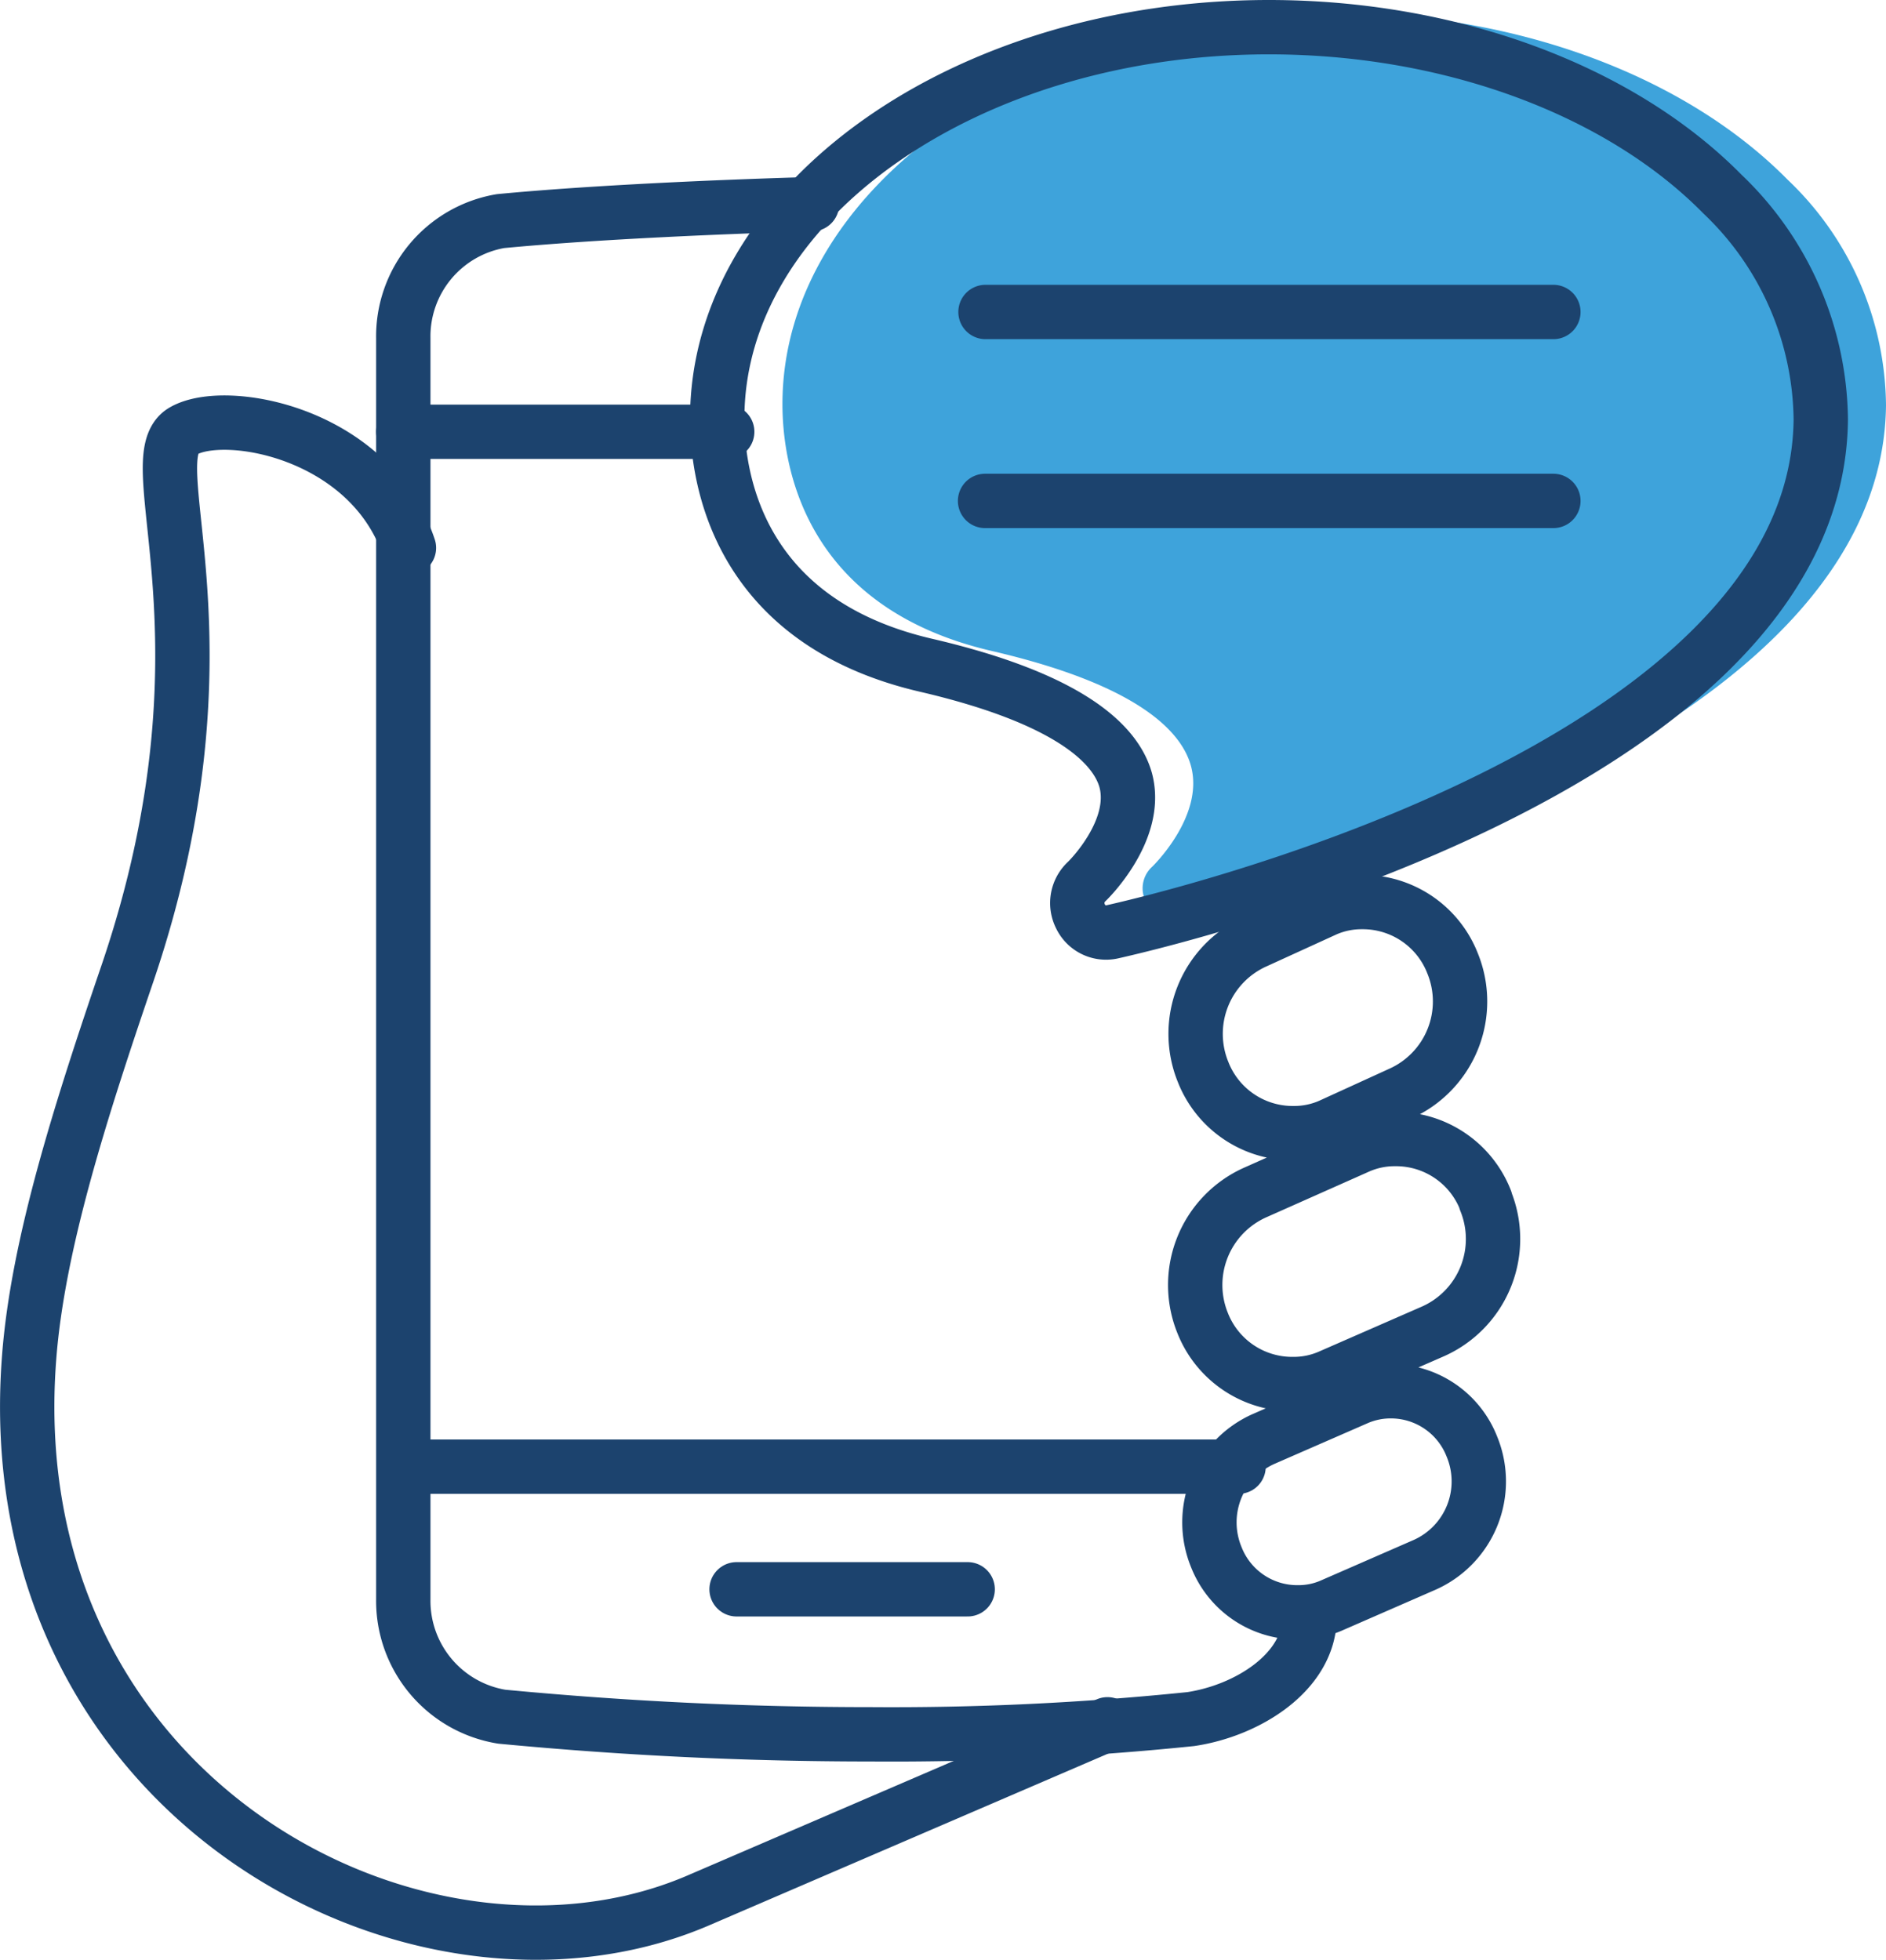 <svg id="Layer_1" data-name="Layer 1" xmlns="http://www.w3.org/2000/svg" xmlns:xlink="http://www.w3.org/1999/xlink" viewBox="0 0 86.75 90.16"><defs><style>.cls-1,.cls-5{fill:none;}.cls-2{clip-path:url(#clip-path);}.cls-3{fill:#3ea3db;}.cls-4{clip-path:url(#clip-path-2);}.cls-5{stroke:#1c436e;stroke-linecap:round;stroke-linejoin:round;stroke-width:2.5px;}</style><clipPath id="clip-path" transform="translate(-278.55 -330.14)"><rect class="cls-1" x="314.54" y="330.73" width="50.76" height="41.65"/></clipPath><clipPath id="clip-path-2" transform="translate(-278.55 -330.14)"><rect class="cls-1" x="278.55" y="330.14" width="85" height="90.16"/></clipPath></defs><g class="cls-2"><path class="cls-3" d="M332.71,372.35c1.33-.3,32.42-7.26,32.59-23.57a14.48,14.48,0,0,0-4.52-10.37c-4.74-4.81-12.54-7.68-20.86-7.68-14,0-25.38,8.09-25.38,18,0,2.74.94,9.33,9.62,11.35,6.82,1.58,8.75,3.75,9.17,5.29.63,2.31-1.78,4.64-1.81,4.66a1.34,1.34,0,0,0-.26,1.59,1.3,1.3,0,0,0,1.45.69" transform="translate(-278.55 -330.14)"/></g><g class="cls-4"><path class="cls-5" d="M333.89,379.45a4.43,4.43,0,0,0,4.15,2.81,4.14,4.14,0,0,0,1.68-.34l3.24-1.48a4.64,4.64,0,0,0,2.4-6,4.43,4.43,0,0,0-4.15-2.81,4.14,4.14,0,0,0-1.68.34l-3.24,1.48A4.65,4.65,0,0,0,333.89,379.45ZM339.76,404l4.33-1.89a4.2,4.2,0,0,0,2.16-5.44,4,4,0,0,0-3.74-2.54,3.9,3.9,0,0,0-1.52.31l-4.33,1.89a4.2,4.2,0,0,0-2.16,5.44,4,4,0,0,0,3.75,2.53A3.8,3.8,0,0,0,339.76,404Zm7.12-18.66a4.42,4.42,0,0,0-4.15-2.81,4.14,4.14,0,0,0-1.68.34L336.26,385a4.66,4.66,0,0,0-2.39,6,4.43,4.43,0,0,0,4.15,2.8,4.14,4.14,0,0,0,1.68-.34l4.78-2.09A4.65,4.65,0,0,0,346.88,385.37Zm-49.52-30c-1.78-5.32-8.48-6.5-10.39-5.37-2.18,1.3,2.65,9.56-2.54,24.89-2.15,6.31-4.14,12.48-4.54,17.72-1.56,20.22,17.86,30.45,30.71,25l18.89-8.13" transform="translate(-278.55 -330.14)"/></g><line class="cls-5" x1="33.88" y1="73.1" x2="44.51" y2="73.1"/><path class="cls-5" d="M297.1,350H312m-14.86,47.6h38.38" transform="translate(-278.55 -330.14)"/><g class="cls-4"><path class="cls-5" d="M323.86,353.18H350m-26.12-8.69H350M329.71,373c1.32-.3,32.42-7.25,32.59-23.56a14.52,14.52,0,0,0-4.52-10.37c-4.74-4.81-12.54-7.68-20.86-7.68-14,0-25.38,8.09-25.38,18,0,2.74.94,9.34,9.61,11.35,6.83,1.59,8.76,3.76,9.18,5.29.62,2.32-1.78,4.65-1.81,4.67a1.35,1.35,0,0,0-.27,1.59A1.3,1.3,0,0,0,329.71,373Z" transform="translate(-278.55 -330.14)"/><path class="cls-5" d="M315.9,339.53c-3.9.11-9.92.36-14.33.78a5.38,5.38,0,0,0-4.47,5.39v58a5.4,5.4,0,0,0,4.53,5.4c5.81.55,11.36.81,17,.81a134.33,134.33,0,0,0,14.69-.7c2.62-.39,5.47-2.17,5.47-4.72" transform="translate(-278.55 -330.14)"/></g></svg>